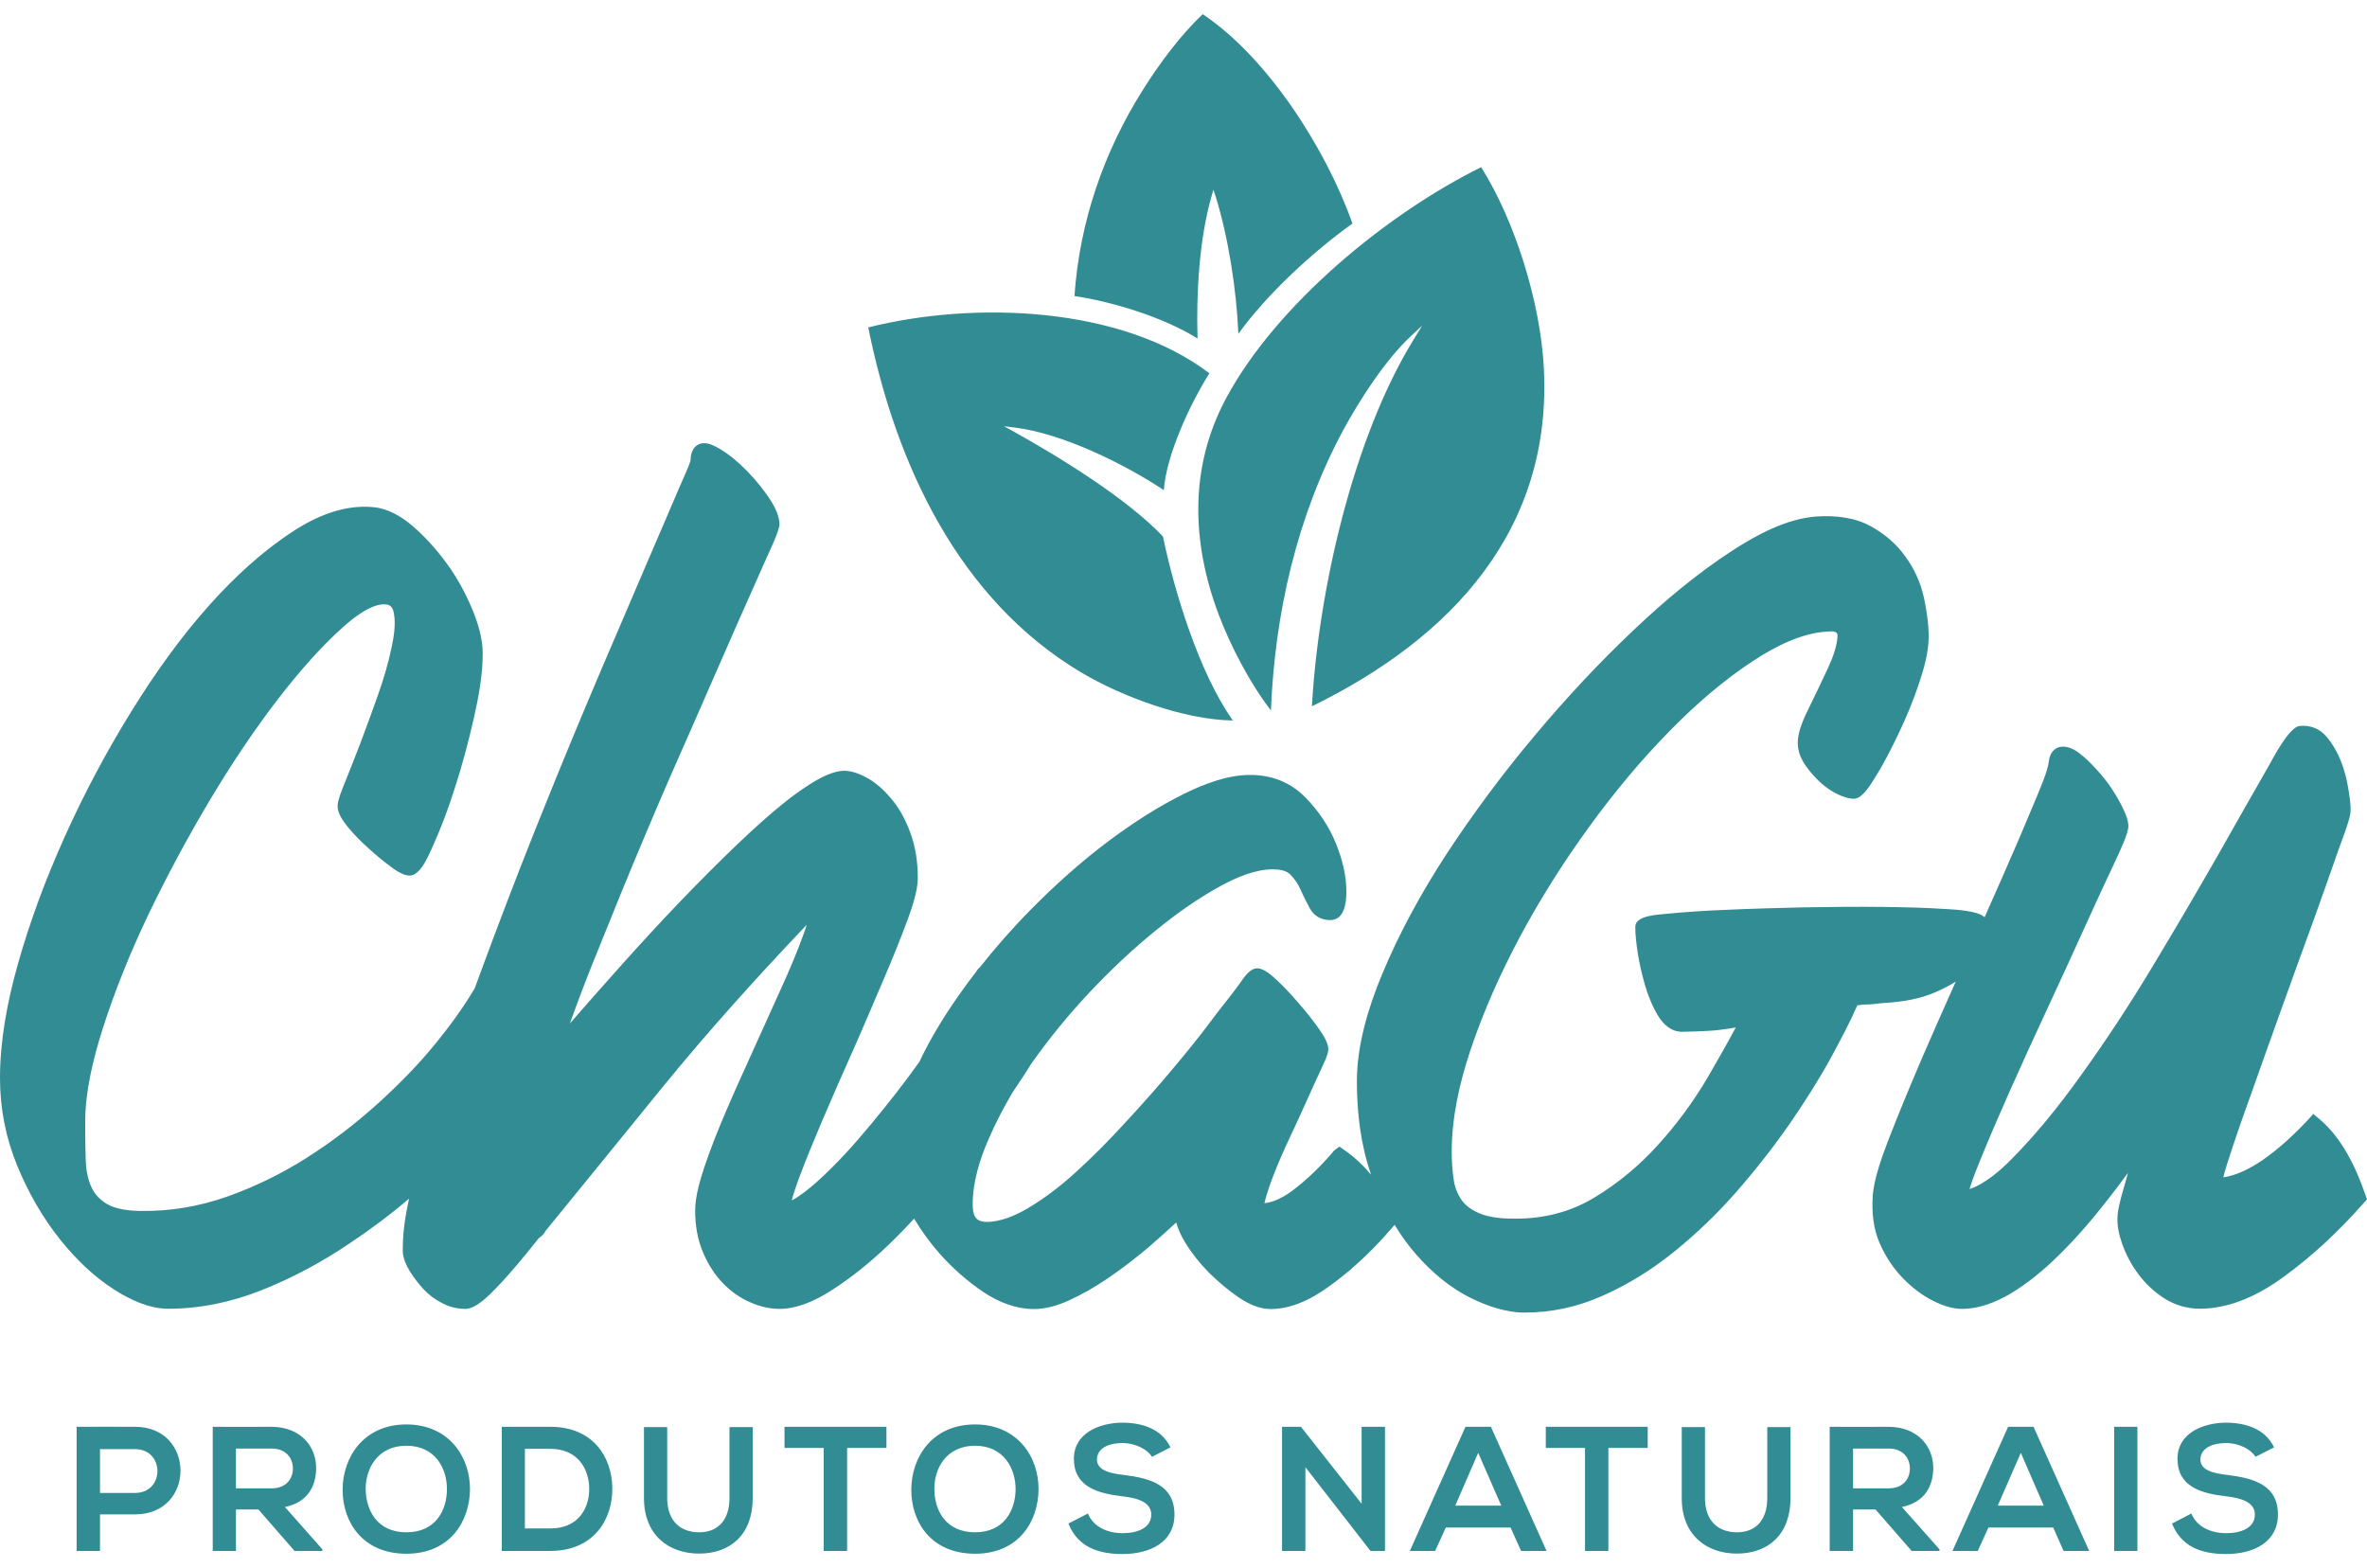 <?xml version="1.0" encoding="UTF-8"?> <svg xmlns="http://www.w3.org/2000/svg" xmlns:xlink="http://www.w3.org/1999/xlink" xmlns:xodm="http://www.corel.com/coreldraw/odm/2003" xml:space="preserve" width="160px" height="106px" version="1.1" style="shape-rendering:geometricPrecision; text-rendering:geometricPrecision; image-rendering:optimizeQuality; fill-rule:evenodd; clip-rule:evenodd" viewBox="0 0 160 106"> <defs> <style type="text/css"> .fil0 {fill:#328C94;fill-rule:nonzero} </style> </defs> <g id="Camada_x0020_1">  <path class="fil0" d="M6.76 97.95l2.37 0c2.01,0 2.02,2.96 0,2.96l-2.37 0 0 -2.96zm76.95 -75.39c1.96,-2.71 5.06,-5.56 7.71,-7.45 -1.76,-4.99 -5.71,-11.21 -10.12,-14.15 -1.48,1.38 -2.98,3.41 -4.03,5.09 -2.67,4.22 -4.3,8.98 -4.64,13.96 2.62,0.39 6.05,1.45 8.32,2.87 -0.1,-3.02 0.12,-6.74 0.94,-9.6l0.13 -0.46 0.15 0.45c0.87,2.8 1.41,6.32 1.54,9.29zm16.41 -11.26c-6.43,3.18 -13.86,9.33 -17.23,15.6 -2.52,4.68 -2.34,9.77 -0.52,14.62 0.8,2.12 2.11,4.65 3.54,6.5 0.26,-6.55 1.76,-13.14 4.89,-18.95 1.09,-2.02 2.85,-4.75 4.56,-6.34l0.77 -0.72 -0.55 0.9c-4.12,6.67 -6.46,17.01 -6.9,24.83 9.47,-4.63 16.31,-11.98 15.67,-23.01 -0.25,-4.28 -1.9,-9.73 -4.23,-13.43zm-21.45 21.83c0.17,-2.4 1.79,-5.85 3.08,-7.9 -5.99,-4.55 -15.92,-4.89 -23.06,-3.1 1.85,9.18 6.07,18.37 14.41,23.33 2.73,1.62 6.92,3.19 10.24,3.24 -2.26,-3.16 -3.96,-8.71 -4.73,-12.44 -2.41,-2.55 -7.01,-5.38 -10.09,-7.09l-0.65 -0.36 0.73 0.09c3.18,0.39 7.37,2.43 10.07,4.23zm14.01 46.27c-0.7,-2.01 -0.96,-4.18 -0.96,-6.3 0,-2.45 0.76,-4.97 1.69,-7.21 1.17,-2.83 2.66,-5.53 4.32,-8.09 1.84,-2.81 3.85,-5.51 6.01,-8.08 2.12,-2.53 4.37,-4.95 6.77,-7.21 2.04,-1.93 4.24,-3.77 6.6,-5.3 1.64,-1.07 3.69,-2.16 5.68,-2.3 1.25,-0.08 2.56,0.05 3.67,0.66 0.92,0.51 1.72,1.18 2.33,2.04 0.61,0.83 1.02,1.74 1.25,2.74 0.19,0.88 0.33,1.8 0.33,2.7 0,1.02 -0.32,2.15 -0.64,3.11 -0.4,1.2 -0.88,2.36 -1.43,3.5 -0.47,0.98 -0.97,1.97 -1.55,2.89 -0.27,0.43 -0.84,1.41 -1.41,1.44 -0.37,0.01 -0.78,-0.15 -1.11,-0.3 -0.44,-0.21 -0.83,-0.49 -1.19,-0.81 -0.37,-0.35 -0.71,-0.73 -1,-1.15 -0.32,-0.46 -0.52,-0.97 -0.52,-1.53 0,-0.78 0.44,-1.72 0.78,-2.4 0.44,-0.89 0.87,-1.8 1.29,-2.7 0.29,-0.63 0.58,-1.4 0.62,-2.1 0.03,-0.39 -0.43,-0.33 -0.72,-0.31 -1.71,0.1 -3.48,1 -4.89,1.92 -2.05,1.33 -3.93,2.96 -5.64,4.7 -2.01,2.03 -3.84,4.24 -5.52,6.55 -1.74,2.39 -3.33,4.9 -4.73,7.52 -1.3,2.44 -2.44,4.99 -3.32,7.62 -0.73,2.19 -1.26,4.53 -1.26,6.85 0,0.62 0.04,1.25 0.13,1.86 0.07,0.5 0.24,0.97 0.53,1.39 0.29,0.42 0.74,0.71 1.21,0.91 0.72,0.31 1.71,0.37 2.48,0.36 1.88,0 3.65,-0.44 5.27,-1.41 1.61,-0.97 3.06,-2.17 4.32,-3.57 1.27,-1.4 2.4,-2.93 3.36,-4.56 0.65,-1.12 1.29,-2.24 1.9,-3.38 -0.64,0.11 -1.28,0.2 -1.9,0.23 -0.56,0.03 -1.12,0.05 -1.68,0.06 -0.75,0.02 -1.3,-0.47 -1.67,-1.08 -0.39,-0.65 -0.68,-1.37 -0.89,-2.09 -0.21,-0.74 -0.39,-1.5 -0.5,-2.26 -0.08,-0.54 -0.15,-1.12 -0.15,-1.67 0,-0.77 1.53,-0.81 2.06,-0.87 1.33,-0.13 2.68,-0.22 4.02,-0.27 1.75,-0.08 3.51,-0.13 5.27,-0.17 1.79,-0.03 3.59,-0.05 5.39,-0.03 1.45,0.02 2.91,0.05 4.37,0.15 0.57,0.03 1.93,0.12 2.4,0.47 0.04,0.02 0.07,0.05 0.1,0.08 0.44,-0.98 0.87,-1.96 1.3,-2.94 0.73,-1.66 1.45,-3.33 2.14,-5 0.25,-0.6 0.83,-1.94 0.9,-2.57 0.05,-0.52 0.33,-0.98 0.88,-1.02 0.44,-0.03 0.85,0.18 1.18,0.44 0.41,0.31 0.79,0.68 1.13,1.06 0.39,0.42 0.76,0.87 1.08,1.36 0.28,0.43 0.54,0.88 0.76,1.34 0.17,0.35 0.35,0.79 0.35,1.18 0,0.5 -0.66,1.87 -0.88,2.34 -0.68,1.45 -1.36,2.9 -2.02,4.37 -0.84,1.85 -1.69,3.71 -2.55,5.56 -0.87,1.86 -1.72,3.73 -2.56,5.61 -0.69,1.56 -1.37,3.12 -2.01,4.7 -0.18,0.44 -0.52,1.27 -0.72,1.94 1.06,-0.34 2.15,-1.32 2.82,-2 1.69,-1.7 3.23,-3.62 4.63,-5.57 1.74,-2.41 3.38,-4.9 4.91,-7.45 1.52,-2.52 3.01,-5.06 4.47,-7.61 1.13,-1.99 2.25,-3.98 3.39,-5.96 0.3,-0.54 1.39,-2.64 2.09,-2.71 0.72,-0.07 1.36,0.17 1.83,0.73 0.42,0.5 0.74,1.07 0.98,1.68 0.24,0.62 0.4,1.26 0.5,1.91 0.07,0.46 0.16,1.01 0.14,1.47 -0.03,0.54 -0.61,1.99 -0.8,2.53 -0.56,1.62 -1.14,3.24 -1.72,4.86 -0.73,2 -1.46,4.01 -2.18,6.02 -0.71,1.96 -1.4,3.93 -2.1,5.89 -0.53,1.46 -1.04,2.93 -1.51,4.4 -0.06,0.18 -0.21,0.66 -0.29,1.02 0.93,-0.14 1.82,-0.61 2.58,-1.12 1.16,-0.79 2.22,-1.78 3.17,-2.8l0.33 -0.37 0.38 0.32c1.56,1.3 2.5,3.29 3.15,5.17l0.1 0.29 -0.2 0.22c-1.64,1.86 -3.46,3.59 -5.47,5.04 -1.63,1.19 -3.56,2.12 -5.61,2.13 -0.86,0 -1.66,-0.23 -2.39,-0.68 -0.69,-0.44 -1.28,-0.98 -1.77,-1.64 -0.47,-0.62 -0.84,-1.31 -1.1,-2.04 -0.22,-0.61 -0.38,-1.3 -0.32,-1.96 0.06,-0.69 0.35,-1.6 0.54,-2.27 0.05,-0.2 0.11,-0.4 0.16,-0.59 -0.44,0.61 -0.9,1.21 -1.37,1.81 -1.03,1.32 -2.13,2.61 -3.33,3.78 -1,0.98 -2.1,1.9 -3.31,2.61 -0.98,0.57 -2.08,0.99 -3.22,0.99 -0.66,0 -1.35,-0.25 -1.93,-0.54 -0.76,-0.38 -1.43,-0.9 -2.03,-1.51 -0.67,-0.69 -1.19,-1.48 -1.58,-2.36 -0.45,-1.01 -0.55,-2.13 -0.48,-3.22 0.07,-1.13 0.62,-2.64 1.02,-3.69 0.71,-1.84 1.47,-3.66 2.24,-5.47 0.77,-1.79 1.56,-3.56 2.35,-5.33 -0.43,0.27 -0.88,0.5 -1.34,0.7 -1.08,0.48 -2.29,0.67 -3.46,0.74 -0.36,0.02 -0.72,0.09 -1.08,0.1 -0.26,0 -0.52,0.02 -0.77,0.06 -0.51,1.17 -1.13,2.32 -1.73,3.44 -0.85,1.56 -1.81,3.06 -2.81,4.52 -1.12,1.61 -2.33,3.15 -3.62,4.63 -1.3,1.49 -2.74,2.87 -4.28,4.11 -1.48,1.19 -3.09,2.19 -4.82,2.95 -1.67,0.74 -3.42,1.12 -5.24,1.12 -1.23,0 -2.48,-0.43 -3.58,-0.96 -1.43,-0.7 -2.66,-1.74 -3.71,-2.93 -0.56,-0.63 -1.05,-1.32 -1.49,-2.04 -0.45,0.53 -0.91,1.04 -1.4,1.54 -1.06,1.08 -2.22,2.09 -3.48,2.93 -1.04,0.69 -2.23,1.22 -3.51,1.22 -0.77,0 -1.52,-0.36 -2.14,-0.78 -0.74,-0.5 -1.41,-1.08 -2.04,-1.7 -0.61,-0.62 -1.15,-1.3 -1.6,-2.04 -0.24,-0.4 -0.47,-0.86 -0.59,-1.33 -0.64,0.59 -1.29,1.17 -1.95,1.74 -0.88,0.73 -1.78,1.43 -2.73,2.07 -0.82,0.55 -1.68,1.05 -2.58,1.46 -0.73,0.33 -1.54,0.58 -2.35,0.58 -1.24,0 -2.38,-0.46 -3.4,-1.13 -1.1,-0.74 -2.1,-1.62 -2.98,-2.61 -0.65,-0.74 -1.23,-1.53 -1.73,-2.37 -0.79,0.86 -1.61,1.69 -2.48,2.47 -1.07,0.95 -2.21,1.84 -3.43,2.58 -0.94,0.56 -2.07,1.05 -3.18,1.05 -0.67,0 -1.33,-0.16 -1.93,-0.42 -0.7,-0.29 -1.31,-0.72 -1.84,-1.25 -0.6,-0.6 -1.04,-1.31 -1.38,-2.08 -0.4,-0.91 -0.56,-1.9 -0.56,-2.9 0,-0.93 0.32,-2.02 0.61,-2.9 0.43,-1.29 0.94,-2.56 1.48,-3.82 0.61,-1.42 1.25,-2.83 1.89,-4.24 0.63,-1.39 1.26,-2.79 1.89,-4.18 0.52,-1.15 1.02,-2.32 1.45,-3.52 0.07,-0.19 0.15,-0.41 0.22,-0.65 -3.37,3.54 -6.66,7.19 -9.75,10.98 -2.64,3.24 -5.27,6.49 -7.92,9.73 -0.08,0.2 -0.26,0.34 -0.44,0.47 -0.92,1.15 -1.87,2.33 -2.9,3.39 -0.46,0.48 -1.35,1.39 -2.06,1.39 -0.56,0 -1.08,-0.13 -1.57,-0.39 -0.48,-0.24 -0.91,-0.56 -1.27,-0.95 -0.33,-0.36 -0.63,-0.75 -0.89,-1.16 -0.25,-0.4 -0.45,-0.83 -0.5,-1.3 -0.01,-0.14 0,-0.26 0,-0.39 0,-1.02 0.18,-2.17 0.42,-3.26 -1.28,1.09 -2.63,2.1 -4.03,3.03 -1.88,1.27 -3.89,2.35 -6,3.18 -2.01,0.79 -4.09,1.23 -6.25,1.23 -1.28,0 -2.56,-0.6 -3.63,-1.28 -1.41,-0.9 -2.63,-2.09 -3.67,-3.39 -1.2,-1.5 -2.16,-3.19 -2.89,-4.96 -0.79,-1.91 -1.18,-3.9 -1.18,-5.96 0,-2.56 0.5,-5.18 1.19,-7.64 0.83,-2.96 1.91,-5.84 3.17,-8.64 1.31,-2.92 2.82,-5.76 4.51,-8.49 1.57,-2.54 3.32,-5.01 5.32,-7.24 1.66,-1.85 3.52,-3.58 5.61,-4.94 1.61,-1.05 3.48,-1.83 5.44,-1.64 0.98,0.09 1.86,0.61 2.6,1.23 0.87,0.74 1.63,1.59 2.31,2.51 0.71,0.96 1.29,2.01 1.75,3.11 0.4,0.94 0.73,2.01 0.73,3.04 0,1.45 -0.28,2.96 -0.6,4.37 -0.37,1.63 -0.8,3.24 -1.32,4.83 -0.42,1.33 -0.92,2.65 -1.5,3.93 -0.25,0.54 -0.81,1.93 -1.56,1.88 -0.44,-0.02 -0.95,-0.38 -1.29,-0.64 -0.51,-0.38 -1.01,-0.79 -1.48,-1.23 -0.49,-0.43 -0.94,-0.9 -1.36,-1.4 -0.31,-0.39 -0.7,-0.91 -0.7,-1.43 0,-0.4 0.34,-1.21 0.49,-1.58 0.36,-0.89 0.71,-1.79 1.06,-2.69 0.41,-1.09 0.81,-2.19 1.2,-3.29 0.36,-1.03 0.68,-2.09 0.9,-3.16 0.15,-0.7 0.29,-1.56 0.16,-2.27 -0.06,-0.38 -0.18,-0.61 -0.58,-0.64 -0.96,-0.07 -2.25,0.98 -2.9,1.57 -1.57,1.41 -2.99,3.07 -4.29,4.74 -1.68,2.18 -3.22,4.49 -4.63,6.85 -1.53,2.56 -2.94,5.18 -4.23,7.87 -1.19,2.5 -2.24,5.08 -3.08,7.72 -0.61,1.94 -1.16,4.15 -1.16,6.2 0,0.85 0,1.7 0.03,2.55 0.02,0.64 0.12,1.29 0.38,1.87 0.22,0.5 0.59,0.88 1.06,1.16 0.64,0.38 1.58,0.46 2.31,0.47 1.97,0.03 3.94,-0.31 5.79,-0.96 1.9,-0.67 3.71,-1.56 5.4,-2.63 1.7,-1.08 3.29,-2.3 4.78,-3.64 1.39,-1.26 2.73,-2.61 3.92,-4.07 0.96,-1.18 1.88,-2.43 2.66,-3.75 0.43,-1.19 0.88,-2.37 1.32,-3.56 1.15,-3.06 2.33,-6.1 3.56,-9.12 1.16,-2.89 2.36,-5.77 3.58,-8.64 1.04,-2.44 2.08,-4.87 3.13,-7.31 0.73,-1.71 1.48,-3.43 2.21,-5.15 0.22,-0.53 0.66,-1.44 0.79,-1.9 0,-0.93 0.61,-1.42 1.49,-1.03 0.68,0.3 1.32,0.8 1.87,1.3 0.66,0.61 1.26,1.3 1.79,2.04 0.39,0.55 0.86,1.32 0.86,2.02 0,0.38 -0.67,1.82 -0.84,2.18 -0.69,1.54 -1.37,3.08 -2.05,4.62 -0.96,2.17 -1.9,4.35 -2.86,6.53 -1.12,2.52 -2.23,5.05 -3.3,7.6 -1.11,2.63 -2.19,5.27 -3.25,7.92 -0.66,1.61 -1.28,3.24 -1.87,4.88 0.54,-0.62 1.08,-1.24 1.63,-1.86 1.26,-1.43 2.53,-2.85 3.82,-4.25 1.28,-1.39 2.58,-2.75 3.92,-4.09 1.19,-1.19 2.4,-2.37 3.66,-3.49 0.98,-0.87 2.03,-1.74 3.13,-2.44 0.67,-0.43 1.62,-0.97 2.44,-0.95 0.54,0.01 1.08,0.25 1.55,0.51 0.61,0.35 1.13,0.84 1.58,1.38 0.56,0.66 0.96,1.43 1.26,2.23 0.38,0.99 0.53,2.07 0.53,3.13 0,0.85 -0.38,1.96 -0.67,2.76 -0.5,1.36 -1.05,2.7 -1.62,4.04 -0.69,1.6 -1.36,3.21 -2.07,4.8 -0.71,1.58 -1.4,3.16 -2.08,4.75 -0.55,1.3 -1.1,2.61 -1.59,3.93 -0.13,0.37 -0.36,0.97 -0.49,1.51 0.62,-0.32 1.35,-0.95 1.68,-1.24 1.33,-1.19 2.56,-2.56 3.7,-3.94 1.13,-1.36 2.22,-2.75 3.24,-4.18 0.81,-1.71 1.82,-3.33 2.93,-4.87 0.3,-0.42 0.61,-0.84 0.93,-1.25 0.04,-0.08 0.09,-0.15 0.15,-0.21 0.03,-0.02 0.05,-0.04 0.07,-0.05 1.09,-1.38 2.25,-2.7 3.49,-3.95 1.64,-1.66 3.38,-3.22 5.25,-4.62 1.61,-1.2 3.32,-2.31 5.13,-3.2 1.32,-0.65 2.9,-1.25 4.39,-1.25 1.45,-0.01 2.74,0.48 3.76,1.52 0.9,0.92 1.62,1.98 2.09,3.18 0.41,1.02 0.68,2.11 0.68,3.21 0,0.72 -0.13,1.9 -1.09,1.9 -0.61,0 -1.1,-0.27 -1.39,-0.81 -0.21,-0.4 -0.42,-0.8 -0.6,-1.21 -0.17,-0.39 -0.4,-0.74 -0.7,-1.05 -0.29,-0.31 -0.82,-0.36 -1.22,-0.36 -1.15,0 -2.41,0.54 -3.4,1.07 -1.54,0.83 -3,1.86 -4.36,2.96 -1.62,1.3 -3.13,2.73 -4.56,4.24 -1.45,1.54 -2.8,3.19 -4.03,4.94 -0.03,0.04 -0.05,0.09 -0.08,0.14 -0.29,0.46 -0.59,0.92 -0.89,1.36 -0.08,0.13 -0.16,0.25 -0.24,0.36 -0.6,1.02 -1.15,2.06 -1.62,3.15 -0.6,1.37 -1.08,2.91 -1.08,4.42 0,0.72 0.16,1.19 0.94,1.19 0.96,0 1.94,-0.43 2.75,-0.9 1.17,-0.69 2.26,-1.53 3.27,-2.45 1.18,-1.07 2.3,-2.21 3.38,-3.39 1.1,-1.19 2.18,-2.4 3.22,-3.65 0.91,-1.08 1.8,-2.18 2.64,-3.31 0.6,-0.81 1.26,-1.59 1.85,-2.41 0.27,-0.38 0.66,-1.03 1.19,-1.03 0.45,0 1,0.5 1.31,0.79 0.52,0.48 1,1.01 1.47,1.55 0.48,0.55 0.93,1.11 1.35,1.7 0.26,0.37 0.67,0.97 0.67,1.43 0,0.34 -0.32,0.99 -0.46,1.29 -0.33,0.69 -0.64,1.4 -0.96,2.1 -0.39,0.87 -0.78,1.73 -1.19,2.59 -0.38,0.81 -0.75,1.64 -1.07,2.47 -0.24,0.61 -0.46,1.24 -0.62,1.87 -0.01,0.02 -0.01,0.05 -0.02,0.09 0.73,-0.09 1.41,-0.48 1.98,-0.92 0.97,-0.74 1.85,-1.61 2.63,-2.52 0.05,-0.06 0.09,-0.12 0.16,-0.17l0.3 -0.22 0.3 0.21c0.69,0.47 1.3,1.05 1.84,1.69zm-83.55 17.04c-1.32,-0.01 -2.64,0 -3.95,0l0 8.39 1.58 0 0 -2.47 2.37 0c4.1,0 4.09,-5.92 0,-5.92zm12.66 8.28l-2.53 -2.86c1.59,-0.32 2.11,-1.48 2.11,-2.64 0,-1.45 -1.04,-2.77 -3.01,-2.78 -1.33,0.01 -2.66,0 -3.98,0l0 8.39 1.57 0 0 -2.8 1.52 0 2.44 2.8 1.88 0 0 -0.11zm-3.43 -6.81c0.99,0 1.44,0.67 1.44,1.35 0,0.67 -0.44,1.34 -1.44,1.34l-2.41 0 0 -2.69 2.41 0zm9.11 -1.63c-2.89,0 -4.31,2.22 -4.31,4.42 0,2.2 1.37,4.32 4.31,4.32 2.94,0 4.27,-2.17 4.3,-4.33 0.02,-2.19 -1.41,-4.41 -4.3,-4.41zm0 1.44c1.98,0 2.77,1.58 2.74,2.99 -0.02,1.38 -0.76,2.86 -2.74,2.86 -1.97,0 -2.71,-1.47 -2.75,-2.85 -0.04,-1.41 0.78,-3 2.75,-3zm9.74 -1.28c-1.03,0 -2.27,0 -3.29,0l0 8.39c1.02,0 2.26,0 3.29,0 2.93,0 4.22,-2.15 4.18,-4.27 -0.03,-2.08 -1.31,-4.12 -4.18,-4.12zm-1.73 1.49l1.73 0c1.81,0 2.58,1.31 2.62,2.62 0.03,1.37 -0.72,2.76 -2.62,2.76l-1.73 0 0 -5.38zm13.83 -1.47l0 4.8c0,1.44 -0.74,2.31 -2.05,2.31 -1.3,0 -2.16,-0.8 -2.16,-2.31l0 -4.8 -1.57 0 0 4.8c0,2.53 1.71,3.75 3.72,3.75 2.11,0 3.63,-1.27 3.63,-3.75l0 -4.8 -1.57 0zm6.37 8.37l1.58 0 0 -6.96 2.66 0 0 -1.43c-2.43,0 -4.48,0 -6.89,0l0 1.43 2.65 0 0 6.96zm10.23 -8.55c-2.9,0 -4.31,2.22 -4.31,4.42 0,2.2 1.36,4.32 4.31,4.32 2.94,0 4.27,-2.17 4.29,-4.33 0.03,-2.19 -1.41,-4.41 -4.29,-4.41zm0 1.44c1.97,0 2.76,1.58 2.74,2.99 -0.03,1.38 -0.77,2.86 -2.74,2.86 -1.98,0 -2.72,-1.47 -2.75,-2.85 -0.04,-1.41 0.77,-3 2.75,-3zm13.21 0.11c-0.63,-1.3 -1.98,-1.67 -3.29,-1.67 -1.54,0.02 -3.24,0.72 -3.24,2.44 0,1.88 1.58,2.34 3.29,2.54 1.11,0.12 1.94,0.44 1.94,1.23 0,0.91 -0.93,1.26 -1.93,1.26 -1.01,0 -1.98,-0.41 -2.35,-1.33l-1.32 0.68c0.62,1.54 1.94,2.06 3.65,2.06 1.87,0 3.52,-0.8 3.52,-2.67 0,-1.99 -1.63,-2.45 -3.38,-2.67 -1,-0.11 -1.86,-0.32 -1.86,-1.05 0,-0.62 0.56,-1.11 1.73,-1.11 0.91,0 1.7,0.45 1.99,0.93l1.25 -0.64zm12.92 3.81l-4.1 -5.2 -1.28 0 0 8.39 1.58 0 0 -5.66 4.4 5.66 0 0 0.98 0 0 -8.39 -1.58 0 0 5.2zm10.78 3.19l1.72 0 -3.76 -8.39 -1.72 0 -3.76 8.39 1.71 0 0.72 -1.58 4.38 0 0.71 1.58zm-1.34 -3.06l-3.11 0 1.55 -3.57 1.56 3.57zm5.66 3.06l1.58 0 0 -6.96 2.66 0 0 -1.43c-2.43,0 -4.48,0 -6.89,0l0 1.43 2.65 0 0 6.96zm12.32 -8.37l0 4.8c0,1.44 -0.74,2.31 -2.04,2.31 -1.31,0 -2.17,-0.8 -2.17,-2.31l0 -4.8 -1.57 0 0 4.8c0,2.53 1.71,3.75 3.72,3.75 2.11,0 3.63,-1.27 3.63,-3.75l0 -4.8 -1.57 0zm11.64 8.26l-2.54 -2.86c1.59,-0.32 2.12,-1.48 2.12,-2.64 0,-1.45 -1.04,-2.77 -3.02,-2.78 -1.32,0.01 -2.65,0 -3.98,0l0 8.39 1.58 0 0 -2.8 1.52 0 2.44 2.8 1.88 0 0 -0.11zm-3.44 -6.81c1,0 1.44,0.67 1.44,1.35 0,0.67 -0.43,1.34 -1.44,1.34l-2.4 0 0 -2.69 2.4 0zm11.83 6.92l1.73 0 -3.76 -8.39 -1.72 0 -3.76 8.39 1.71 0 0.72 -1.58 4.38 0 0.7 1.58zm-1.34 -3.06l-3.11 0 1.56 -3.57 1.55 3.57zm6.33 3.06l0 -8.39 -1.57 0 0 8.39 1.57 0zm9.24 -7c-0.63,-1.3 -1.99,-1.67 -3.29,-1.67 -1.54,0.02 -3.24,0.72 -3.24,2.44 0,1.88 1.58,2.34 3.29,2.54 1.11,0.12 1.94,0.44 1.94,1.23 0,0.91 -0.94,1.26 -1.93,1.26 -1.02,0 -1.99,-0.41 -2.36,-1.33l-1.31 0.68c0.62,1.54 1.94,2.06 3.65,2.06 1.86,0 3.51,-0.8 3.51,-2.67 0,-1.99 -1.62,-2.45 -3.37,-2.67 -1,-0.11 -1.87,-0.32 -1.87,-1.05 0,-0.62 0.57,-1.11 1.74,-1.11 0.91,0 1.7,0.45 1.98,0.93l1.26 -0.64z"></path> </g> </svg> 